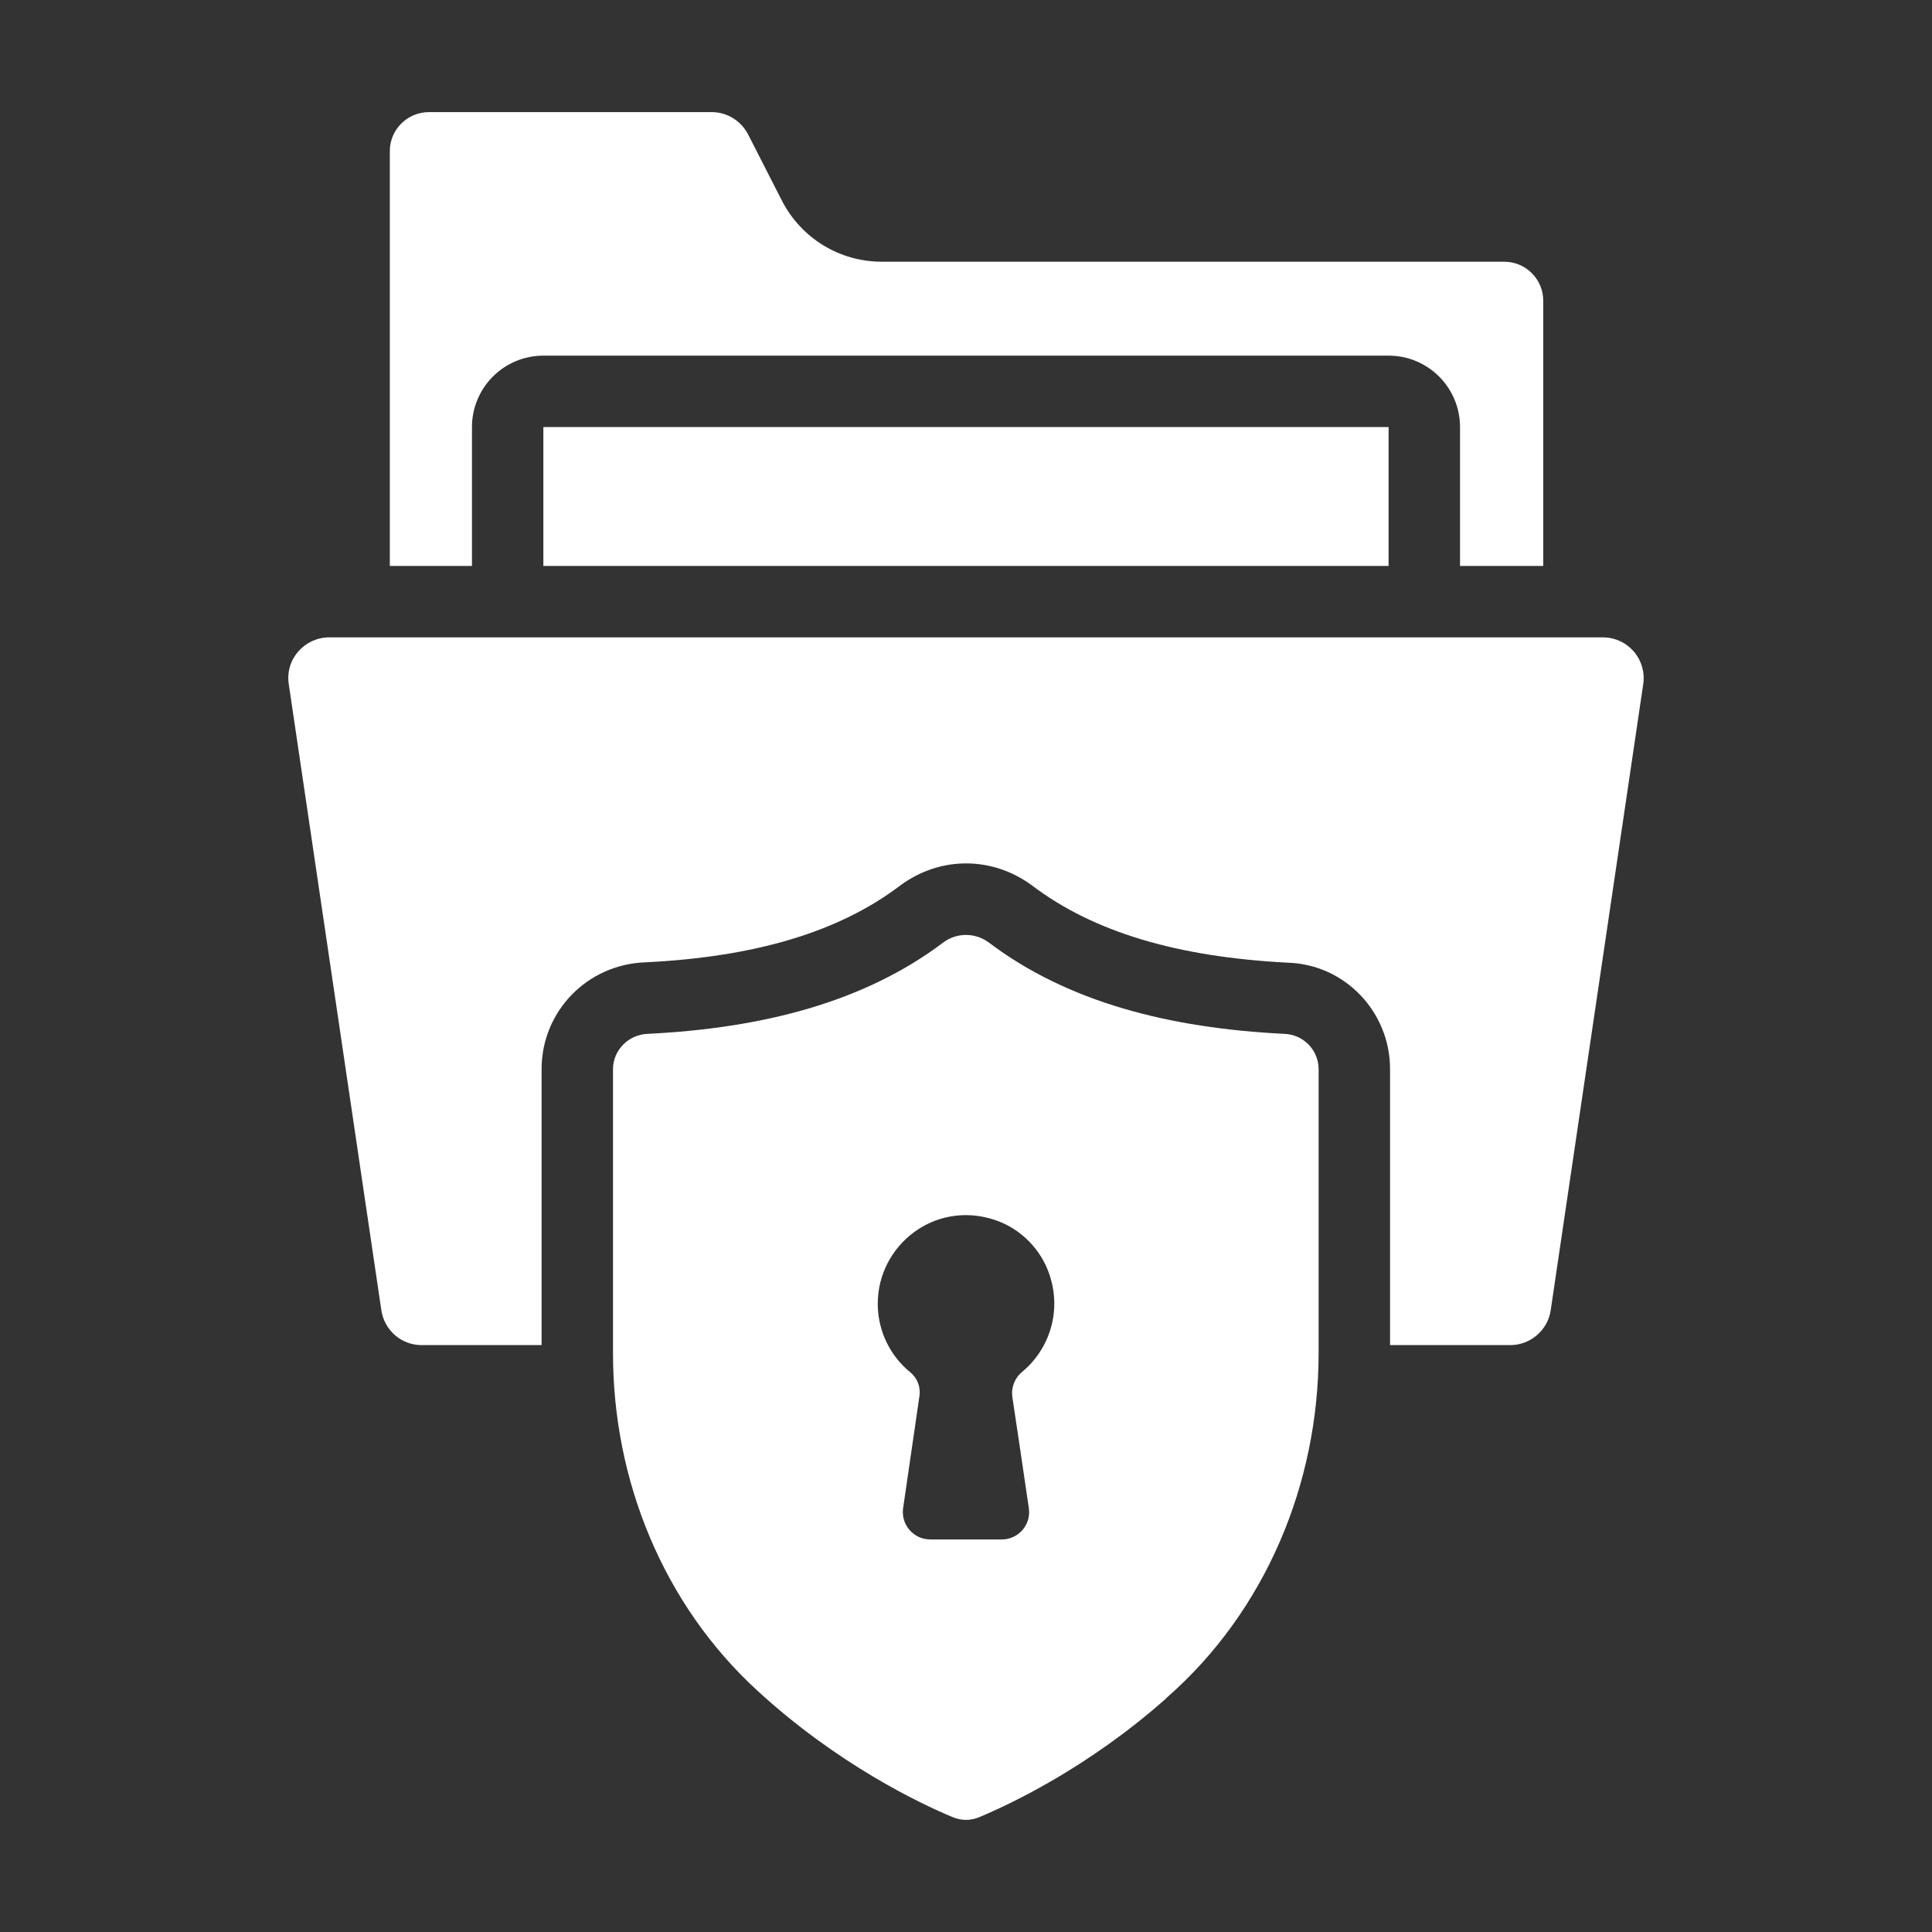 <svg width="49" height="49" viewBox="0 0 49 49" fill="none" xmlns="http://www.w3.org/2000/svg">
<rect x="0" y="0" width="49" height="49" fill="#333333" stroke="none"/>
<path d="M11.97 10.831C11.97 10.351 12.161 9.89 12.501 9.55C12.84 9.21 13.301 9.02 13.781 9.02H35.218C35.699 9.02 36.159 9.21 36.499 9.55C36.839 9.89 37.03 10.351 37.03 10.831V14.354H39.14V7.625C39.14 7.081 38.696 6.638 38.153 6.638H22.367C21.289 6.638 20.32 6.04 19.831 5.089L18.971 3.404C18.79 3.06 18.436 2.843 18.047 2.843H10.883C10.331 2.843 9.887 3.287 9.887 3.83V14.354H11.97V10.831Z" fill="white"/>
<path d="M13.781 10.831H35.218V14.354H13.781V10.831ZM40.652 16.165H8.347C7.74 16.165 7.226 16.704 7.324 17.352L9.67 33.219C9.742 33.735 10.177 34.115 10.693 34.115H13.736V27.115C13.736 25.657 14.886 24.461 16.363 24.407C19.152 24.271 21.28 23.637 22.829 22.46C23.336 22.088 23.907 21.898 24.504 21.898C25.093 21.898 25.664 22.088 26.153 22.441C27.72 23.637 29.848 24.271 32.664 24.416C34.104 24.461 35.255 25.657 35.255 27.115V34.115H38.307C38.814 34.115 39.258 33.735 39.33 33.228L41.676 17.352C41.698 17.204 41.688 17.054 41.647 16.911C41.605 16.768 41.534 16.636 41.437 16.523C41.339 16.411 41.219 16.32 41.084 16.259C40.948 16.197 40.801 16.165 40.652 16.165Z" fill="white"/>
<path d="M32.574 26.221C29.648 26.076 27.076 25.415 25.075 23.902C24.731 23.649 24.269 23.649 23.925 23.902C21.923 25.415 19.351 26.076 16.426 26.221C15.937 26.239 15.547 26.637 15.547 27.117V34.326C15.547 37.551 16.824 40.693 19.206 42.876C21.244 44.751 23.345 45.747 24.151 46.082C24.378 46.181 24.622 46.181 24.849 46.082C25.627 45.756 27.593 44.832 29.567 43.084C29.585 43.075 29.594 43.048 29.612 43.039C32.094 40.856 33.443 37.632 33.443 34.317V27.117C33.443 26.637 33.063 26.239 32.574 26.221ZM25.924 34.794C25.832 34.869 25.761 34.966 25.718 35.076C25.674 35.186 25.659 35.305 25.674 35.422C25.776 36.089 25.97 37.407 26.094 38.253C26.108 38.352 26.101 38.453 26.073 38.548C26.044 38.644 25.996 38.732 25.93 38.807C25.865 38.882 25.784 38.942 25.693 38.983C25.602 39.024 25.503 39.045 25.404 39.044H23.596C23.496 39.044 23.396 39.023 23.305 38.982C23.214 38.94 23.133 38.879 23.067 38.803C23.001 38.728 22.953 38.638 22.925 38.542C22.897 38.446 22.891 38.344 22.906 38.245L23.317 35.422C23.337 35.307 23.326 35.19 23.285 35.08C23.244 34.971 23.175 34.875 23.084 34.802C22.827 34.592 22.619 34.326 22.477 34.026C22.335 33.725 22.261 33.397 22.262 33.064C22.262 31.59 23.697 30.435 25.225 30.938C25.885 31.156 26.412 31.691 26.621 32.342C26.767 32.773 26.778 33.239 26.653 33.676C26.529 34.114 26.274 34.504 25.924 34.794Z" fill="white"/>
</svg>
